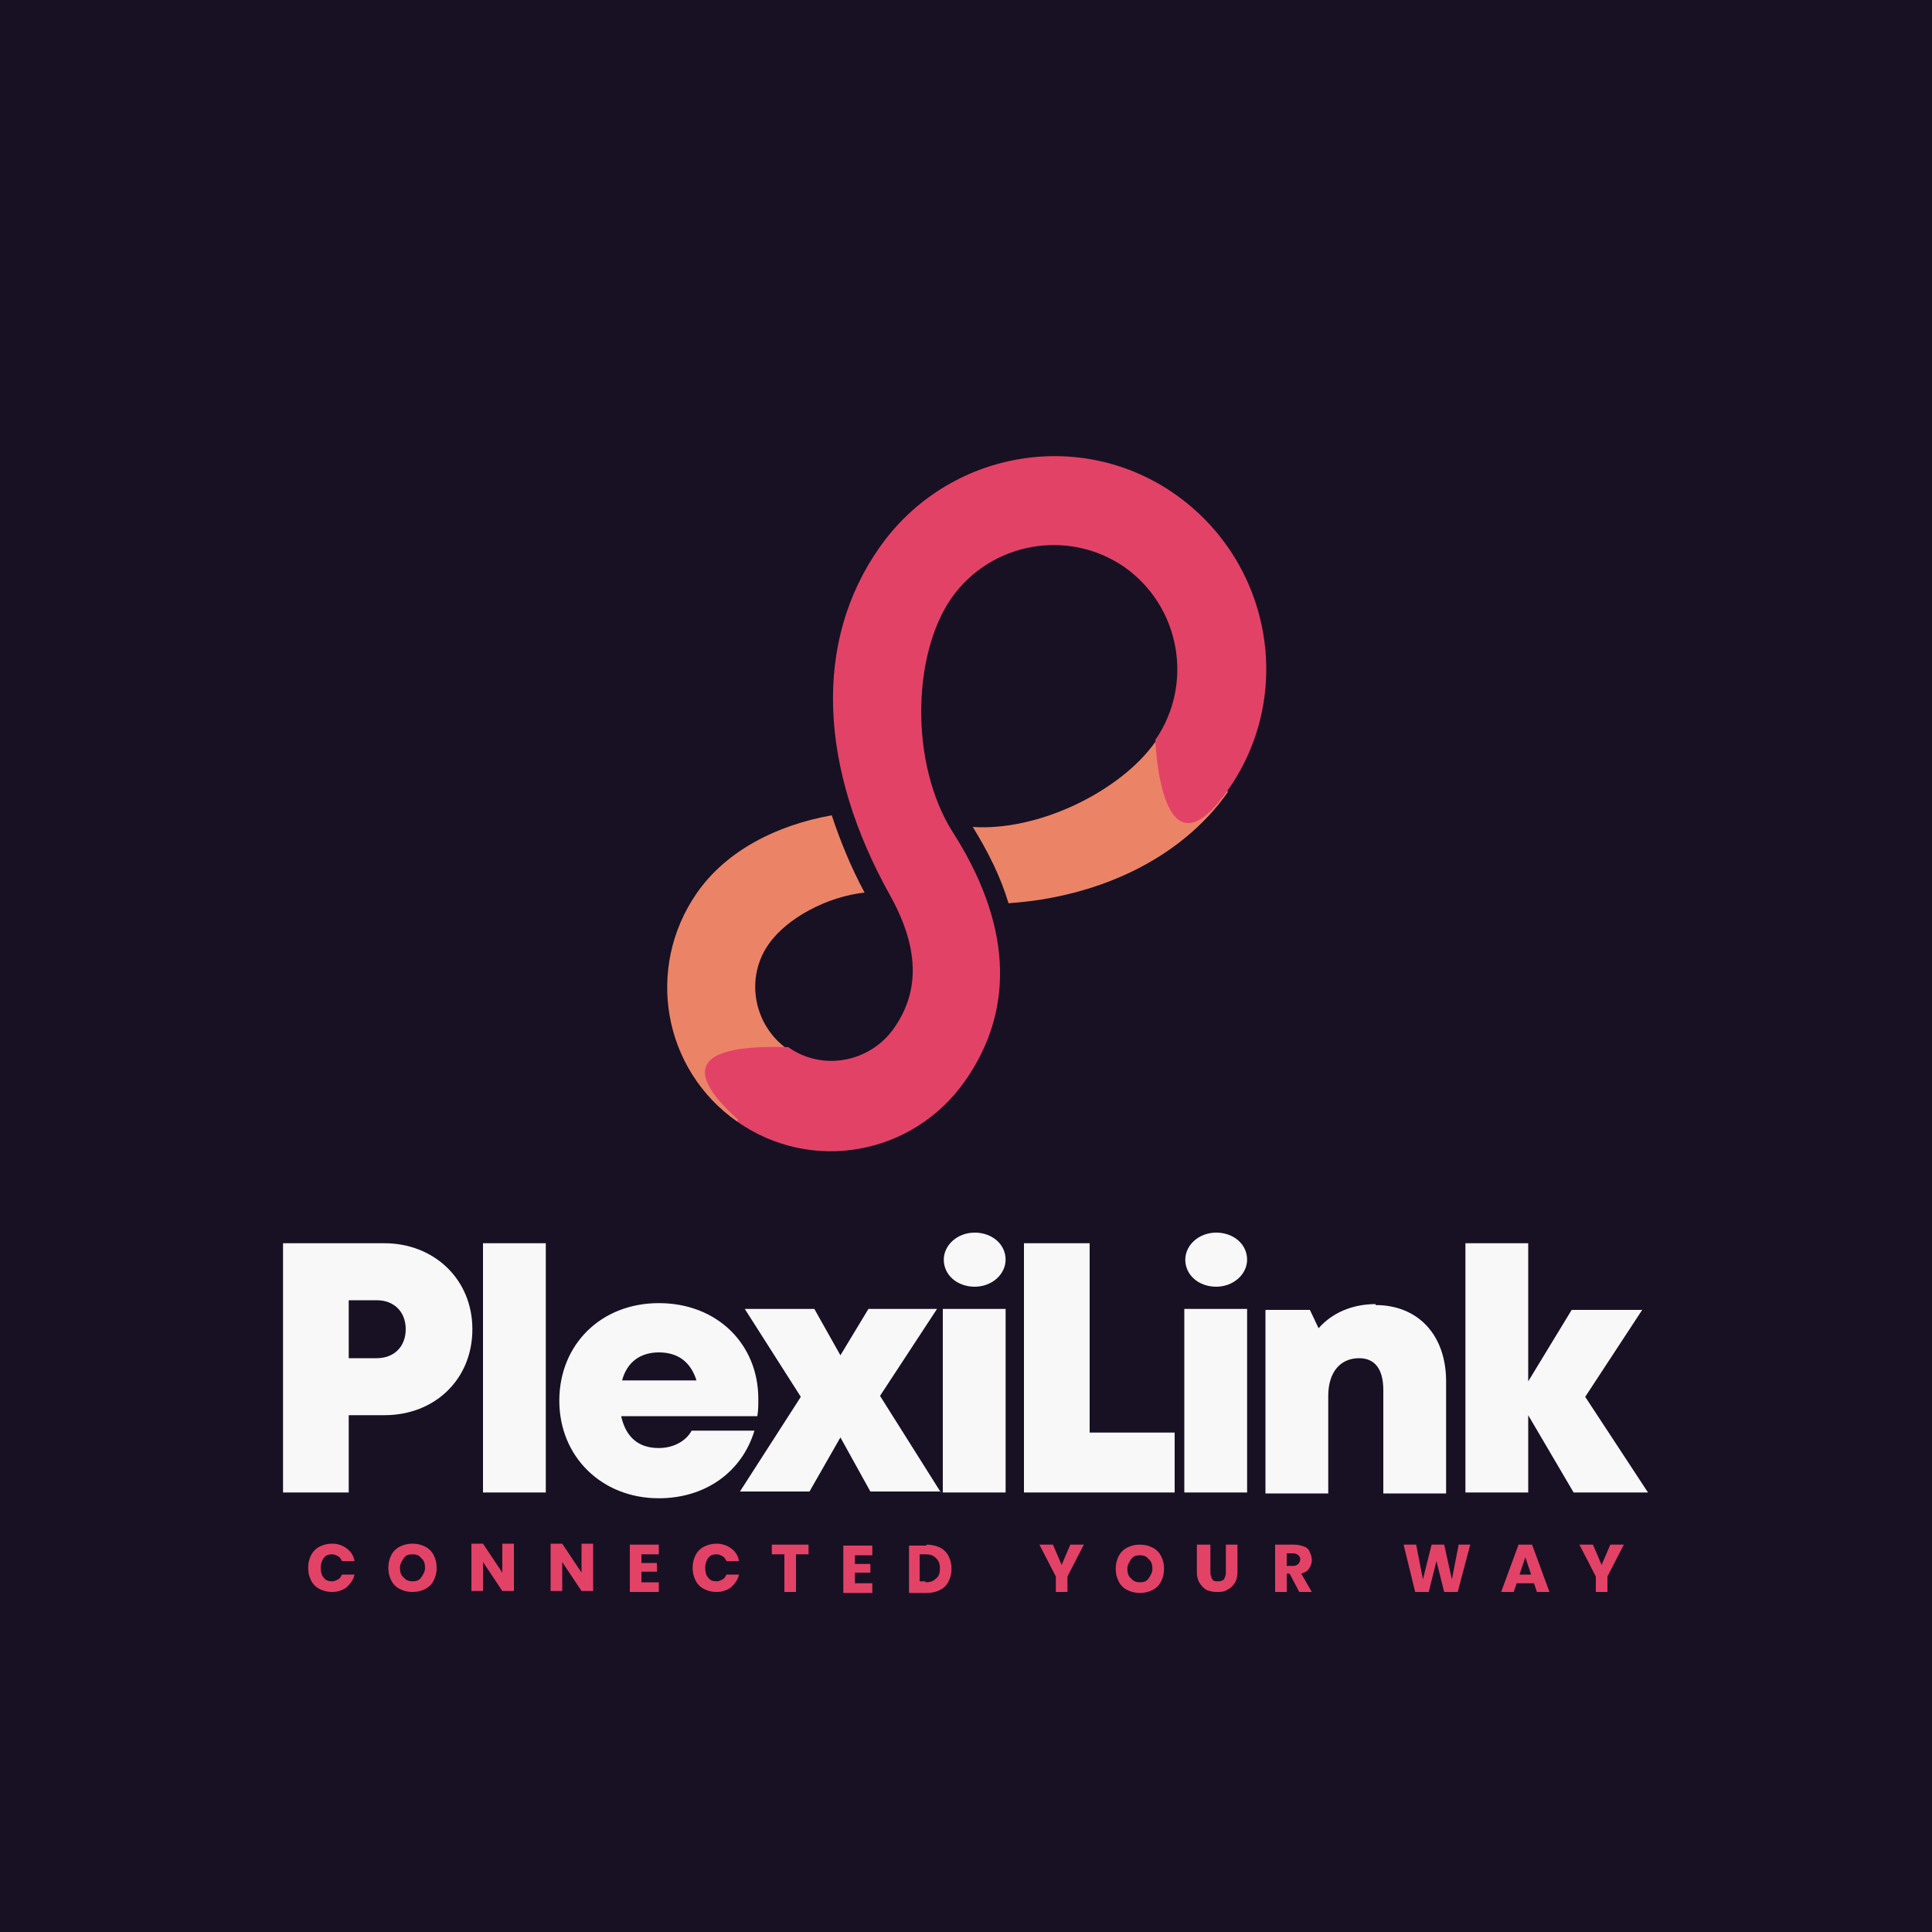 <?xml version="1.0" encoding="UTF-8"?>
<!DOCTYPE svg PUBLIC "-//W3C//DTD SVG 1.1//EN" "http://www.w3.org/Graphics/SVG/1.1/DTD/svg11.dtd">
<!-- Creator: CorelDRAW 2023 -->
<svg xmlns="http://www.w3.org/2000/svg" xml:space="preserve" width="2000px" height="2000px" version="1.1" style="shape-rendering:geometricPrecision; text-rendering:geometricPrecision; image-rendering:optimizeQuality; fill-rule:evenodd; clip-rule:evenodd"
viewBox="0 0 2000 2000"
 xmlns:xlink="http://www.w3.org/1999/xlink"
 xmlns:xodm="http://www.corel.com/coreldraw/odm/2003">
 <defs>
  <style type="text/css">
   <![CDATA[
    .fil0 {fill:#181124}
    .fil2 {fill:#E34267}
    .fil1 {fill:#EB8467}
    .fil4 {fill:#E34267;fill-rule:nonzero}
    .fil3 {fill:#F8F8F8;fill-rule:nonzero}
   ]]>
  </style>
 </defs>
 <g id="Layer_x0020_1">
  <polygon class="fil0" points="0,-5 2000,-5 2000,2005 0,2005 "/>
  <path class="fil1" d="M763 1161c-77,-54 -95,-159 -42,-236 31,-45 84,-71 140,-81 9,27 20,54 34,80 -38,4 -80,26 -99,53 -25,35 -16,84 19,109l-2 56 -50 19zm243 -305c69,5 154,-37 190,-88l60 -6 15 58c-49,70 -136,109 -227,115 -8,-27 -21,-53 -37,-79z"/>
  <path class="fil2" d="M763 1161c77,54 182,35 236,-42 54,-77 46,-166 -13,-258 -44,-70 -42,-183 -1,-242 41,-58 121,-72 179,-32 58,41 72,121 32,179 0,0 5,152 75,52 70,-99 45,-236 -54,-306 -99,-70 -236,-45 -306,54 -70,99 -63,230 11,362 32,58 28,102 3,137 -25,35 -74,44 -109,19 -94,-3 -111,22 -52,75z"/>
  <path class="fil3" d="M1706 1545l-65 -99 59 -90 -73 0 -45 74 0 -143 -65 0 0 258 65 0 0 -80 47 80 77 0zm-282 -195c-24,0 -45,9 -59,25l-9 -19 -46 0 0 190 65 0 0 -101c0,-24 12,-39 32,-39 16,0 25,11 25,33l0 107 65 0 0 -116c0,-48 -29,-79 -73,-79l0 0zm-296 133l0 -196 -68 0 0 258 156 0 0 -62 -87 0zm98 62l65 0 0 -190 -65 0 0 190zm33 -269c18,0 32,12 32,28 0,15 -14,28 -32,28 -18,0 -32,-12 -32,-28 0,-15 14,-28 32,-28zm-861 11l-105 0 0 258 68 0 0 -80 37 0c52,0 91,-37 91,-89 0,-52 -40,-89 -91,-89zm-8 119l-29 0 0 -60 29 0c18,0 30,12 30,30 0,18 -12,30 -30,30zm110 139l65 0 0 -258 -65 0 0 258zm285 -97c0,-56 -42,-99 -103,-99 -60,0 -103,43 -103,101 0,58 44,101 103,101 48,0 86,-27 99,-70l-65 0c-6,11 -19,18 -34,18 -21,0 -34,-11 -39,-33l141 0c1,-6 1,-12 1,-17l0 0zm-103 -48c20,0 33,10 39,29l-77 0c5,-19 19,-29 38,-29l0 0zm292 145l-63 -100 59 -90 -71 0 -29 48 -27 -48 -72 0 58 91 -63 98 72 0 32 -56 31 56 73 0zm2 0l65 0 0 -190 -65 0 0 190zm33 -269c18,0 32,12 32,28 0,15 -14,28 -32,28 -18,0 -32,-12 -32,-28 0,-15 14,-28 32,-28z"/>
  <path class="fil4" d="M319 1623c0,-5 1,-9 3,-13 2,-4 5,-7 9,-9 4,-2 8,-3 13,-3 6,0 11,2 15,5 4,3 7,7 8,13l-13 0c-1,-2 -2,-4 -4,-5 -2,-1 -4,-2 -6,-2 -4,0 -7,1 -9,4 -2,3 -3,6 -3,10 0,4 1,8 3,10 2,3 5,4 9,4 2,0 4,-1 6,-2 2,-1 3,-3 4,-5l13 0c-1,5 -4,9 -8,13 -4,3 -9,5 -15,5 -5,0 -9,-1 -13,-3 -4,-2 -7,-5 -9,-9 -2,-4 -3,-8 -3,-13zm108 25c-5,0 -9,-1 -13,-3 -4,-2 -7,-5 -9,-9 -2,-4 -3,-8 -3,-13 0,-5 1,-9 3,-13 2,-4 5,-7 9,-9 4,-2 8,-3 13,-3 5,0 9,1 13,3 4,2 7,5 9,9 2,4 3,8 3,13 0,5 -1,9 -3,13 -2,4 -5,7 -9,9 -4,2 -8,3 -13,3zm0 -11c4,0 7,-1 9,-4 2,-3 4,-6 4,-10 0,-4 -1,-8 -4,-10 -2,-3 -5,-4 -9,-4 -4,0 -7,1 -9,4 -2,3 -4,6 -4,10 0,4 1,8 4,10 2,3 6,4 9,4zm105 10l-12 0 -20 -30 0 30 -12 0 0 -49 12 0 20 30 0 -30 12 0 0 49zm82 0l-12 0 -20 -30 0 30 -12 0 0 -49 12 0 20 30 0 -30 12 0 0 49zm50 -39l0 10 16 0 0 9 -16 0 0 11 18 0 0 10 -30 0 0 -49 30 0 0 10 -18 0zm53 15c0,-5 1,-9 3,-13 2,-4 5,-7 9,-9 4,-2 8,-3 13,-3 6,0 11,2 15,5 4,3 7,7 8,13l-13 0c-1,-2 -2,-4 -4,-5 -2,-1 -4,-2 -6,-2 -4,0 -7,1 -9,4 -2,3 -3,6 -3,10 0,4 1,8 3,10 2,3 5,4 9,4 2,0 4,-1 6,-2 2,-1 3,-3 4,-5l13 0c-1,5 -4,9 -8,13 -4,3 -9,5 -15,5 -5,0 -9,-1 -13,-3 -4,-2 -7,-5 -9,-9 -2,-4 -3,-8 -3,-13zm120 -24l0 10 -13 0 0 39 -12 0 0 -39 -13 0 0 -10 38 0zm48 10l0 10 16 0 0 9 -16 0 0 11 18 0 0 10 -30 0 0 -49 30 0 0 10 -18 0zm74 -10c5,0 10,1 14,3 4,2 7,5 9,9 2,4 3,8 3,13 0,5 -1,9 -3,13 -2,4 -5,7 -9,9 -4,2 -8,3 -14,3l-18 0 0 -49 18 0zm-1 39c5,0 8,-1 11,-4 3,-2 4,-6 4,-10 0,-5 -1,-8 -4,-11 -3,-3 -6,-4 -11,-4l-6 0 0 28 6 0zm164 -39l-17 33 0 16 -12 0 0 -16 -17 -33 14 0 9 21 9 -21 13 0zm58 50c-5,0 -9,-1 -13,-3 -4,-2 -7,-5 -9,-9 -2,-4 -3,-8 -3,-13 0,-5 1,-9 3,-13 2,-4 5,-7 9,-9 4,-2 8,-3 13,-3 5,0 9,1 13,3 4,2 7,5 9,9 2,4 3,8 3,13 0,5 -1,9 -3,13 -2,4 -5,7 -9,9 -4,2 -8,3 -13,3zm0 -11c4,0 7,-1 9,-4 2,-3 4,-6 4,-10 0,-4 -1,-8 -4,-10 -2,-3 -5,-4 -9,-4 -4,0 -7,1 -9,4 -2,3 -4,6 -4,10 0,4 1,8 4,10 2,3 6,4 9,4zm73 -39l0 29c0,3 1,5 2,7 1,2 4,2 6,2 3,0 5,-1 6,-2 1,-2 2,-4 2,-7l0 -29 12 0 0 29c0,4 -1,8 -3,11 -2,3 -4,5 -8,7 -3,2 -7,2 -11,2 -4,0 -7,-1 -10,-2 -3,-2 -5,-4 -7,-7 -2,-3 -3,-7 -3,-11l0 -29 12 0zm92 49l-10 -19 -3 0 0 19 -12 0 0 -49 20 0c4,0 7,1 10,2 3,1 5,3 6,6 1,2 2,5 2,8 0,3 -1,6 -3,9 -2,3 -5,4 -8,5l11 19 -13 0zm-13 -27l7 0c2,0 4,-1 5,-2 1,-1 2,-3 2,-5 0,-2 -1,-3 -2,-4 -1,-1 -3,-2 -5,-2l-7 0 0 12zm190 -22l-13 49 -14 0 -8 -32 -8 32 -14 0 -12 -49 13 0 7 36 9 -36 13 0 8 36 7 -36 13 0zm66 40l-18 0 -3 9 -13 0 18 -49 14 0 18 49 -13 0 -3 -9zm-3 -9l-6 -18 -6 18 12 0zm96 -31l-17 33 0 16 -12 0 0 -16 -17 -33 14 0 9 21 9 -21 13 0z"/>
 </g>
</svg>
